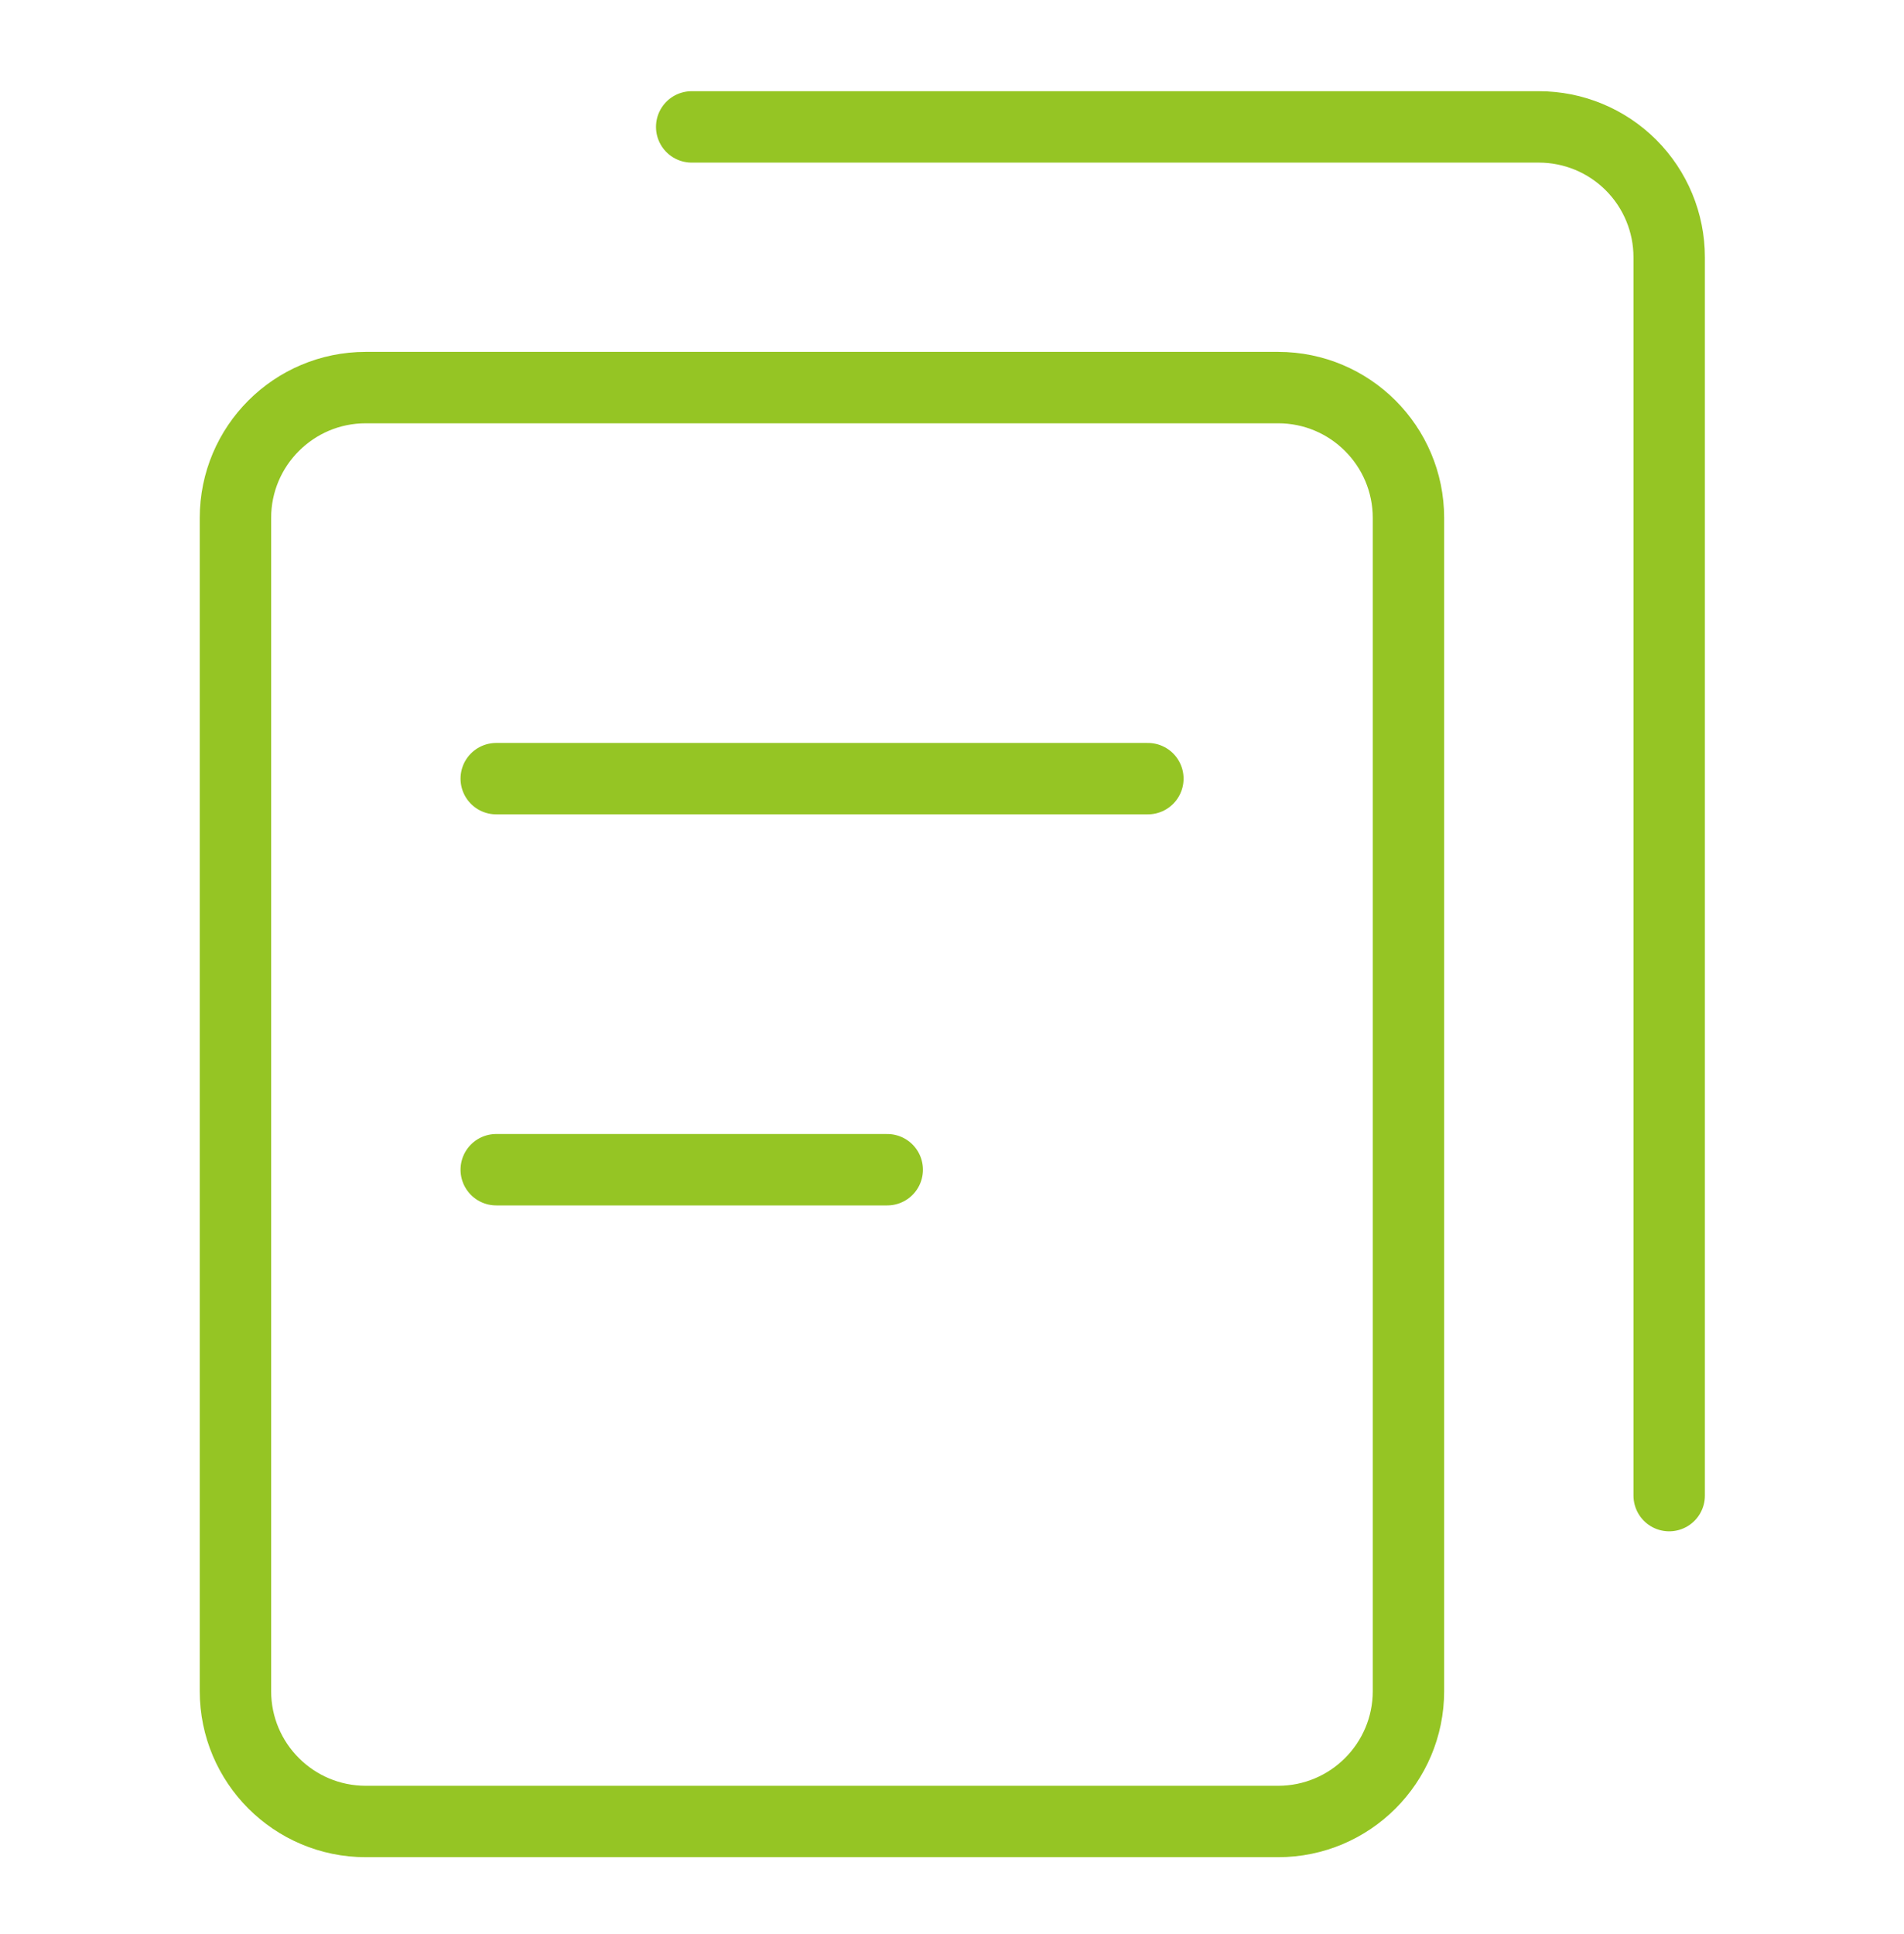 <svg xmlns="http://www.w3.org/2000/svg" width="64" height="65" viewBox="0 0 64 65" fill="none"><path d="M42.962 13.026H12.295C9.876 13.026 7.914 14.988 7.914 17.407V56.836C7.914 59.255 9.876 61.217 12.295 61.217H42.962C45.381 61.217 47.343 59.255 47.343 56.836V17.407C47.343 14.988 45.381 13.026 42.962 13.026Z" stroke="#95C524" stroke-width="2.4" stroke-linecap="round" stroke-linejoin="round"></path><path d="M16.68 26.169H38.584" stroke="#95C524" stroke-width="2.4" stroke-linecap="round" stroke-linejoin="round"></path><path d="M16.68 39.312H29.823" stroke="#95C524" stroke-width="2.4" stroke-linecap="round" stroke-linejoin="round"></path><path d="M23.25 4.265H51.726C52.888 4.265 54.002 4.726 54.824 5.548C55.645 6.369 56.107 7.484 56.107 8.646V50.265" stroke="#95C524" stroke-width="2.4" stroke-linecap="round" stroke-linejoin="round"></path></svg>